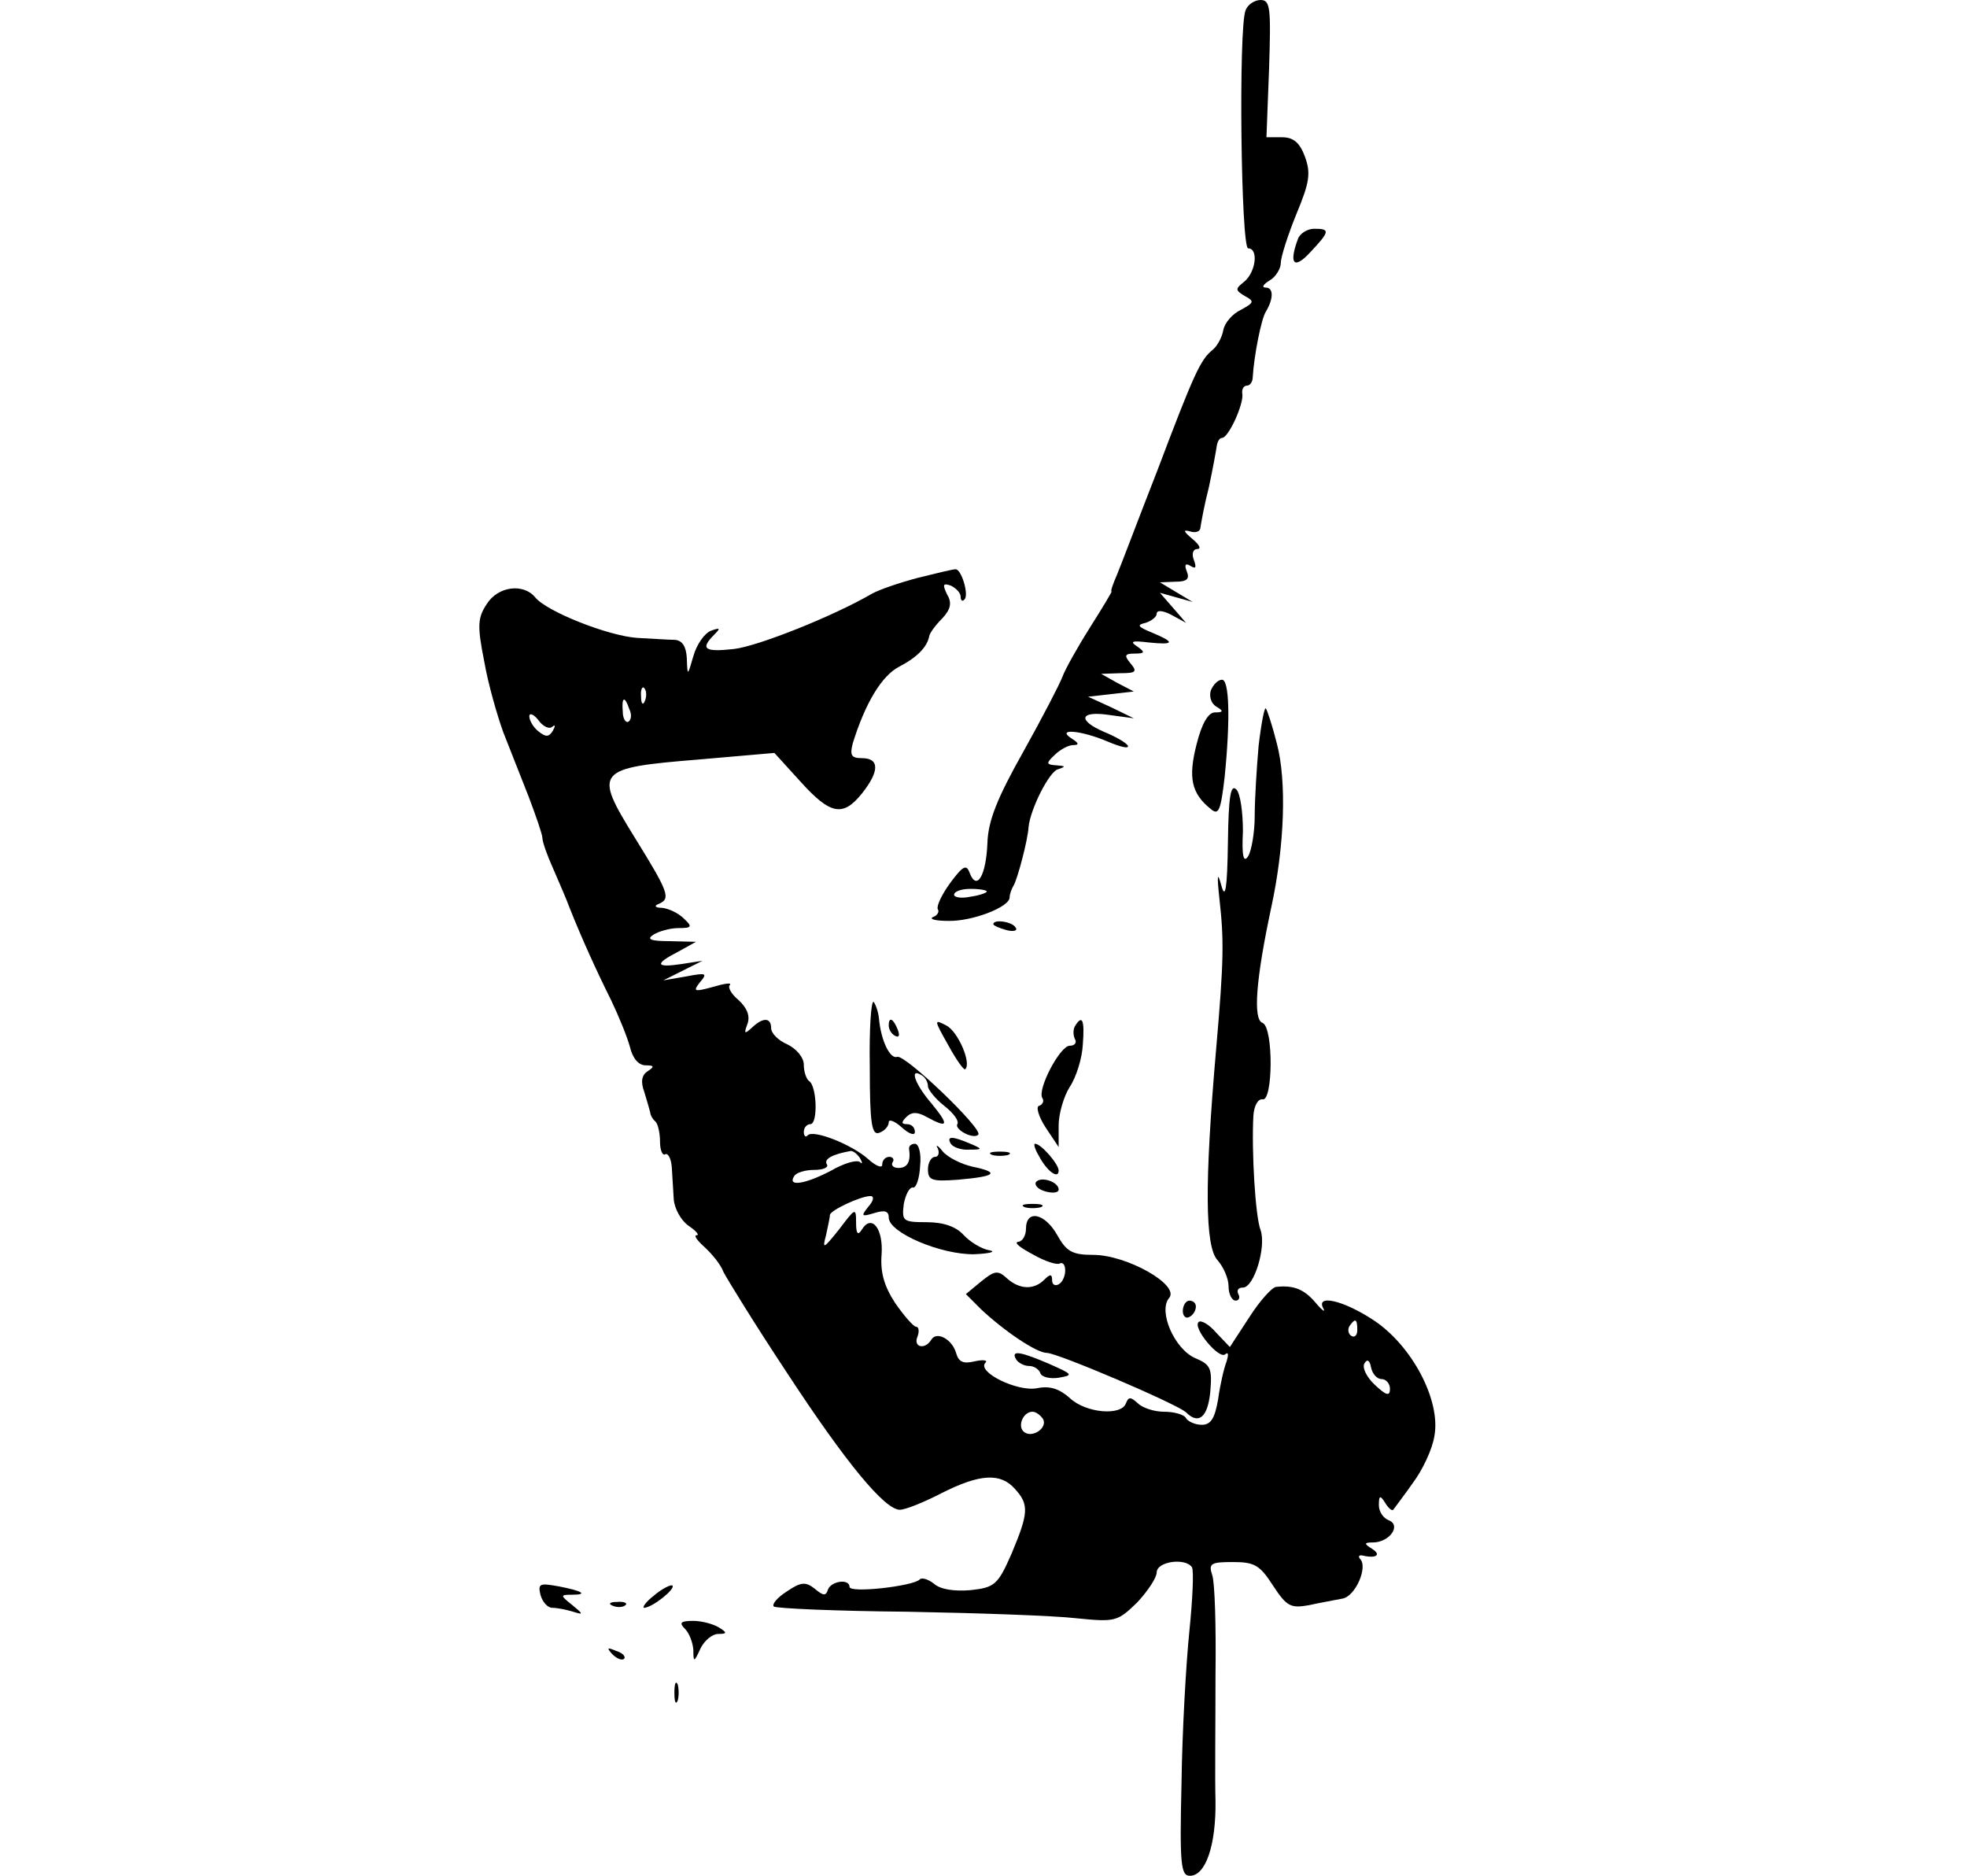 <?xml version="1.0" standalone="no"?>
<!DOCTYPE svg PUBLIC "-//W3C//DTD SVG 20010904//EN"
 "http://www.w3.org/TR/2001/REC-SVG-20010904/DTD/svg10.dtd">
<svg version="1.0" xmlns="http://www.w3.org/2000/svg"
 width="301pt" height="287pt" viewBox="0 0 301 287"
 preserveAspectRatio="xMidYMid meet">

<g transform="translate(0,287) scale(0.1,-0.1)"
fill="#000000" stroke="none">
<path d="M1906 2854 c-11 -27 -7 -364 4 -364 16 0 12 -36 -6 -51 -14 -11 -14
-13 1 -22 15 -8 14 -10 -6 -21 -13 -6 -25 -20 -27 -31 -2 -11 -9 -24 -16 -30
-19 -15 -29 -37 -85 -185 -29 -74 -56 -146 -62 -160 -6 -14 -10 -25 -8 -25 1
0 -14 -25 -33 -55 -19 -30 -38 -64 -42 -75 -4 -11 -31 -63 -60 -115 -40 -71
-54 -106 -55 -140 -2 -49 -16 -74 -27 -46 -5 14 -10 12 -30 -15 -13 -18 -21
-35 -19 -40 3 -4 -1 -10 -7 -12 -7 -3 3 -6 23 -6 36 -1 94 21 94 36 0 5 3 13
6 18 6 10 22 70 23 90 3 28 32 85 45 88 12 4 12 5 -2 6 -16 1 -17 3 -3 16 8 8
21 15 28 15 10 0 9 3 -2 10 -25 16 14 13 56 -5 19 -8 32 -11 30 -6 -3 5 -19
14 -36 21 -42 18 -38 33 8 26 l37 -5 -35 17 -35 16 35 4 35 4 -25 13 -25 14
29 1 c24 0 27 2 16 15 -10 12 -9 15 6 15 16 0 17 2 4 11 -12 8 -7 9 18 6 39
-4 41 0 5 15 -22 9 -24 12 -10 15 9 3 17 9 17 14 0 6 10 5 23 -2 l22 -12 -20
23 -20 23 25 -7 25 -7 -25 15 -25 15 24 1 c17 0 22 4 17 16 -4 10 -2 13 6 8 8
-5 9 -2 5 9 -4 10 -1 17 5 17 7 0 3 7 -8 16 -13 11 -14 14 -3 11 9 -3 16 0 16
6 1 7 6 35 13 62 6 28 11 56 12 63 1 6 4 12 8 12 10 0 34 53 31 68 -1 6 2 12
7 12 5 0 9 6 9 13 2 33 13 89 20 100 12 20 12 37 0 37 -7 0 -4 5 6 11 9 5 17
18 17 27 0 9 11 43 24 75 20 48 22 62 13 87 -8 22 -18 30 -35 30 l-24 0 4 105
c3 93 2 105 -13 105 -9 0 -20 -7 -23 -16z m-396 -1348 c0 -2 -11 -6 -25 -8
-14 -3 -25 -1 -25 3 0 5 11 9 25 9 14 0 25 -2 25 -4z"/>
<path d="M1986 2504 c-14 -38 -6 -47 19 -20 30 32 31 36 6 36 -10 0 -22 -7
-25 -16z"/>
<path d="M1405 1986 c-27 -7 -59 -18 -70 -24 -60 -35 -176 -81 -212 -85 -45
-5 -52 0 -30 22 10 10 9 11 -5 6 -10 -4 -22 -21 -27 -39 -9 -31 -9 -31 -10 -3
-1 18 -7 27 -18 28 -10 0 -36 2 -58 3 -44 3 -138 40 -156 62 -18 22 -57 17
-74 -10 -14 -21 -15 -33 -4 -88 6 -35 20 -83 29 -108 10 -25 27 -69 39 -99 11
-29 21 -58 21 -63 0 -6 7 -26 16 -46 9 -21 21 -48 26 -62 18 -45 40 -94 63
-140 12 -25 25 -57 29 -72 4 -17 13 -28 24 -28 13 0 14 -2 3 -9 -9 -6 -11 -16
-5 -32 4 -13 8 -27 9 -31 0 -3 3 -10 8 -14 4 -4 7 -18 7 -31 0 -13 4 -22 8
-19 4 2 9 -6 10 -20 1 -13 2 -35 3 -49 1 -14 11 -32 22 -40 12 -8 18 -15 13
-15 -5 0 1 -8 12 -18 12 -11 25 -27 29 -38 5 -10 48 -80 97 -154 91 -139 150
-210 173 -210 8 0 36 11 63 25 59 30 91 32 113 7 22 -24 21 -37 -5 -99 -21
-48 -26 -52 -63 -56 -25 -2 -46 1 -56 10 -9 7 -19 10 -22 6 -11 -10 -107 -21
-107 -11 0 13 -28 9 -33 -4 -3 -10 -7 -10 -20 1 -14 11 -21 11 -43 -4 -14 -9
-23 -19 -20 -23 4 -3 95 -7 204 -8 108 -2 225 -6 259 -10 60 -6 63 -5 93 24
16 17 30 38 30 46 0 17 44 23 54 8 3 -5 1 -49 -4 -98 -5 -49 -11 -153 -12
-232 -3 -126 -1 -142 13 -142 24 0 40 47 39 115 -1 33 0 120 0 192 1 73 -1
142 -5 153 -6 18 -2 20 32 20 33 0 41 -5 61 -36 21 -32 27 -35 55 -30 18 4 41
8 51 10 20 3 40 49 27 61 -3 4 -1 6 4 5 21 -5 29 1 15 10 -13 8 -13 10 1 10
25 0 44 26 24 34 -8 3 -15 13 -15 23 0 15 2 16 10 3 5 -8 10 -12 12 -10 2 3
16 21 30 41 15 20 30 52 33 72 10 54 -34 138 -93 177 -47 31 -89 40 -77 18 4
-7 -2 -3 -12 9 -17 20 -33 27 -60 24 -6 0 -25 -21 -41 -46 l-30 -46 -21 22
c-11 13 -24 20 -27 16 -9 -9 32 -58 41 -49 5 4 5 -1 2 -11 -4 -10 -10 -36 -13
-58 -5 -29 -11 -39 -25 -39 -10 0 -21 5 -24 10 -3 6 -19 10 -34 10 -15 0 -33
6 -40 13 -11 10 -14 10 -18 0 -7 -20 -62 -15 -86 8 -16 14 -30 19 -50 15 -30
-6 -93 25 -79 39 4 4 -4 5 -17 2 -17 -4 -24 -1 -28 13 -6 21 -30 34 -38 20
-10 -16 -28 -11 -21 5 3 8 2 15 -2 15 -4 0 -18 16 -32 36 -17 26 -23 47 -21
74 3 40 -15 63 -30 39 -6 -10 -9 -7 -9 10 0 24 -1 23 -26 -10 -24 -30 -26 -31
-20 -9 3 14 6 28 6 31 0 7 47 29 62 29 6 0 5 -7 -3 -16 -12 -15 -11 -16 9 -10
16 5 22 3 22 -7 0 -23 80 -57 131 -56 24 1 34 4 23 6 -12 2 -30 13 -40 24 -11
12 -30 19 -56 19 -37 0 -38 2 -35 28 3 15 9 26 14 25 5 -1 10 14 11 33 2 19
-2 34 -8 34 -5 0 -9 -3 -9 -7 3 -20 -2 -30 -16 -30 -8 0 -12 4 -9 9 3 4 0 8
-5 8 -6 0 -11 -5 -11 -12 0 -6 -10 -2 -22 9 -25 22 -83 45 -92 36 -3 -4 -6 -1
-6 5 0 7 5 12 10 12 12 0 10 59 -2 66 -4 3 -8 14 -8 25 0 11 -11 24 -25 31
-14 6 -25 17 -25 25 0 16 -12 17 -29 1 -12 -11 -13 -10 -7 6 4 12 -1 24 -14
36 -11 9 -17 20 -13 23 3 4 -9 2 -26 -3 -29 -8 -31 -7 -20 7 12 14 10 15 -21
9 l-35 -6 30 15 30 15 -32 -5 c-40 -6 -42 0 -5 19 l27 15 -40 1 c-30 0 -36 3
-25 10 8 5 25 10 38 10 21 0 22 2 8 15 -8 8 -23 15 -33 16 -10 0 -13 3 -5 6
19 8 15 18 -37 102 -63 102 -60 106 99 119 l115 10 40 -44 c46 -51 65 -54 94
-18 27 34 27 54 0 54 -16 0 -19 4 -14 23 19 61 44 103 71 117 27 14 43 30 46
47 1 5 10 17 20 27 13 14 15 24 7 37 -7 15 -6 17 6 13 8 -4 15 -11 15 -17 0
-6 3 -8 6 -4 7 7 -5 47 -14 46 -4 0 -29 -6 -57 -13z m-418 -188 c-3 -8 -6 -5
-6 6 -1 11 2 17 5 13 3 -3 4 -12 1 -19z m-24 -13 c4 -8 3 -16 -1 -19 -4 -3 -9
4 -9 15 -2 23 3 25 10 4z m-118 -27 c5 4 5 1 1 -6 -6 -10 -11 -10 -22 -1 -8 6
-14 17 -14 23 0 6 7 3 14 -6 7 -10 17 -14 21 -10z m471 -660 c4 -7 4 -10 0 -6
-5 4 -25 -2 -44 -13 -40 -21 -67 -25 -57 -9 3 6 17 10 31 10 14 0 23 4 19 9
-4 8 9 15 37 20 4 0 10 -5 14 -11z m761 -263 c0 -8 -4 -12 -9 -9 -5 3 -6 10
-3 15 9 13 12 11 12 -6z m37 -75 c7 0 13 -7 13 -15 0 -12 -6 -10 -23 6 -13 12
-20 27 -16 33 4 7 8 5 10 -6 2 -10 9 -18 16 -18z m-518 -61 c8 -14 -18 -31
-30 -19 -9 9 0 30 14 30 5 0 12 -5 16 -11z"/>
<path d="M1853 1814 c-3 -9 0 -20 8 -25 12 -7 11 -9 -2 -9 -10 0 -20 -17 -28
-49 -13 -51 -8 -75 22 -99 12 -10 15 -2 21 49 9 90 7 149 -4 149 -6 0 -13 -7
-17 -16z"/>
<path d="M1926 1729 c-3 -34 -6 -83 -6 -108 0 -25 -5 -53 -10 -61 -7 -11 -10
0 -8 38 0 29 -4 58 -10 64 -9 9 -12 -11 -13 -82 -1 -70 -4 -87 -10 -65 -6 22
-7 17 -3 -20 7 -63 7 -93 -5 -230 -18 -207 -17 -302 2 -323 9 -10 17 -28 17
-40 0 -12 5 -22 11 -22 5 0 7 5 4 10 -3 6 0 10 7 10 17 0 36 62 27 88 -8 20
-14 121 -11 175 1 15 7 26 14 25 16 -4 17 110 0 117 -15 5 -10 67 13 175 21
96 24 195 9 252 -7 28 -15 52 -17 54 -2 3 -7 -23 -11 -57z"/>
<path d="M1520 1456 c0 -2 9 -6 20 -9 11 -3 18 -1 14 4 -5 9 -34 13 -34 5z"/>
<path d="M1331 1237 c0 -87 3 -105 15 -100 8 3 14 10 14 16 0 5 9 2 20 -8 11
-10 20 -13 20 -7 0 7 -5 12 -12 12 -9 0 -9 3 -1 11 8 8 17 8 31 0 33 -18 35
-13 8 20 -26 30 -35 56 -16 44 6 -3 10 -11 10 -17 0 -5 11 -19 25 -30 14 -11
23 -23 20 -28 -5 -8 25 -24 32 -16 8 8 -112 123 -124 119 -11 -4 -25 25 -28
59 -1 10 -5 21 -8 25 -4 3 -7 -41 -6 -100z"/>
<path d="M1360 1301 c0 -6 4 -13 10 -16 6 -3 7 1 4 9 -7 18 -14 21 -14 7z"/>
<path d="M1451 1271 c12 -22 24 -39 26 -37 10 9 -11 58 -29 67 -19 10 -19 9 3
-30z"/>
<path d="M1645 1300 c-3 -5 -3 -14 0 -20 3 -5 0 -10 -8 -10 -15 0 -50 -67 -42
-80 3 -4 1 -10 -5 -12 -5 -1 -1 -16 10 -33 l20 -30 0 33 c0 18 8 45 17 59 10
15 19 44 20 65 3 38 -1 46 -12 28z"/>
<path d="M1455 1120 c3 -5 16 -10 28 -9 21 0 21 1 2 9 -28 12 -37 12 -30 0z"/>
<path d="M1435 1113 c3 -7 1 -13 -4 -13 -6 0 -11 -9 -11 -19 0 -17 6 -19 46
-16 58 5 65 11 22 20 -18 4 -39 15 -46 24 -7 9 -11 10 -7 4z"/>
<path d="M1590 1101 c12 -23 30 -36 30 -22 0 10 -27 41 -36 41 -3 0 0 -9 6
-19z"/>
<path d="M1518 1103 c6 -2 18 -2 25 0 6 3 1 5 -13 5 -14 0 -19 -2 -12 -5z"/>
<path d="M1585 1061 c-2 -5 4 -11 15 -14 11 -3 20 -2 20 3 0 12 -28 21 -35 11z"/>
<path d="M1568 1023 c6 -2 18 -2 25 0 6 3 1 5 -13 5 -14 0 -19 -2 -12 -5z"/>
<path d="M1570 990 c0 -11 -6 -20 -12 -20 -7 -1 3 -9 22 -19 19 -11 38 -17 42
-14 5 2 8 -3 8 -11 0 -8 -4 -18 -10 -21 -5 -3 -10 -1 -10 6 0 10 -3 10 -12 1
-16 -16 -38 -15 -57 2 -14 13 -19 12 -40 -5 l-23 -19 23 -23 c35 -33 85 -67
101 -67 16 0 199 -78 213 -91 19 -19 33 -8 37 31 3 36 1 42 -23 52 -32 14 -57
72 -40 92 17 20 -65 66 -116 66 -32 0 -41 5 -55 30 -19 34 -48 40 -48 10z"/>
<path d="M1810 864 c0 -8 5 -12 10 -9 6 3 10 10 10 16 0 5 -4 9 -10 9 -5 0
-10 -7 -10 -16z"/>
<path d="M1555 790 c3 -5 12 -10 20 -10 7 0 15 -5 17 -11 2 -6 15 -9 28 -7 23
4 22 5 -14 21 -44 19 -60 22 -51 7z"/>
<path d="M827 430 c3 -11 11 -20 18 -20 8 0 22 -3 32 -6 16 -5 16 -4 -1 10
-19 15 -19 16 -1 16 26 0 16 6 -21 13 -28 5 -31 4 -27 -13z"/>
<path d="M1001 429 c-13 -10 -19 -19 -15 -19 13 1 48 29 43 34 -2 2 -15 -4
-28 -15z"/>
<path d="M938 413 c7 -3 16 -2 19 1 4 3 -2 6 -13 5 -11 0 -14 -3 -6 -6z"/>
<path d="M1048 378 c7 -7 12 -21 13 -32 0 -20 1 -20 11 2 6 12 18 22 27 22 14
0 14 2 1 10 -8 5 -26 10 -39 10 -20 0 -22 -3 -13 -12z"/>
<path d="M937 339 c7 -7 15 -10 18 -7 3 3 -2 9 -12 12 -14 6 -15 5 -6 -5z"/>
<path d="M1032 280 c0 -14 2 -19 5 -12 2 6 2 18 0 25 -3 6 -5 1 -5 -13z"/>
</g>
</svg>
